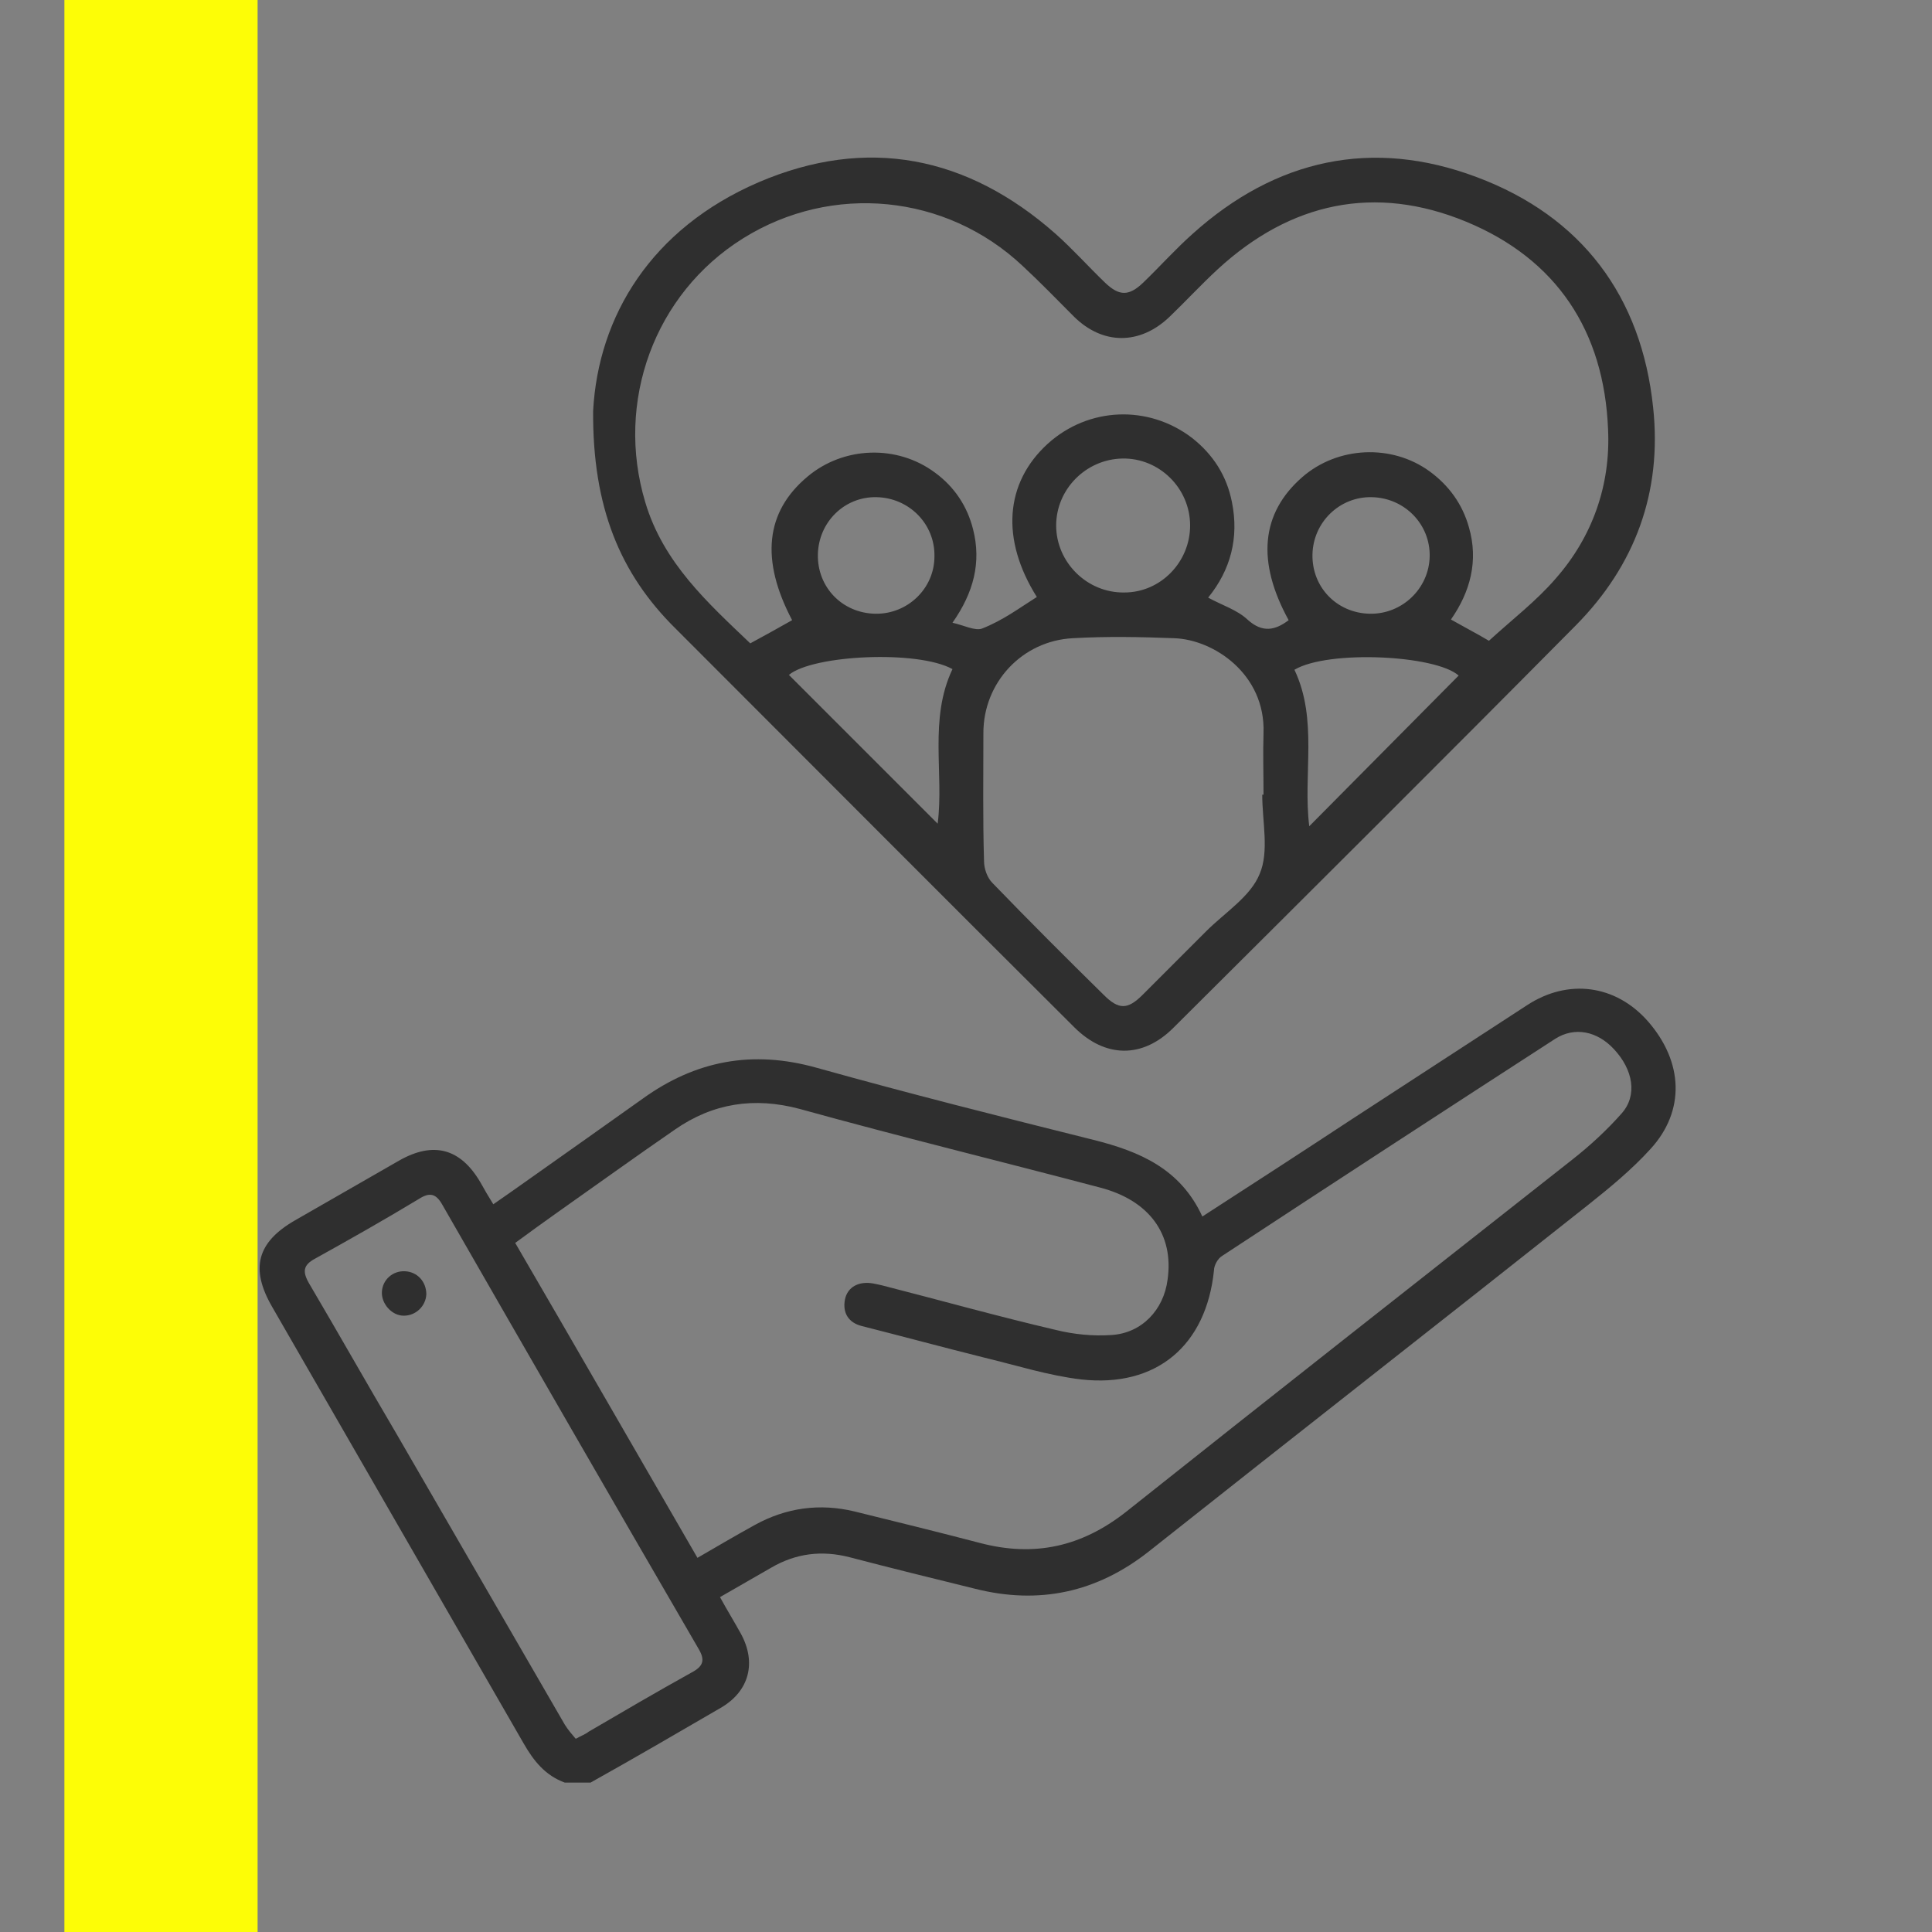 <?xml version="1.0" encoding="utf-8"?>
<!-- Generator: Adobe Illustrator 28.0.0, SVG Export Plug-In . SVG Version: 6.00 Build 0)  -->
<svg version="1.1" id="Raggruppa_37" xmlns="http://www.w3.org/2000/svg" xmlns:xlink="http://www.w3.org/1999/xlink" x="0px"
	 y="0px" viewBox="0 0 300 300" style="enable-background:new 0 0 300 300;" xml:space="preserve">
<rect x="0" y="0" width="300" height="300" fill="#808080" stroke="none"/>
<style type="text/css">
	.st0{clip-path:url(#SVGID_00000079483758561570552860000015071495197095730311_);}
	.st1{fill:#FDFD06;}
	.st2{fill:#2F2F2F;}
</style>
<g>
	<defs>
		<rect id="SVGID_1_" y="0" width="300" height="300"/>
	</defs>
	<clipPath id="SVGID_00000057111316336278386610000009414039421515983276_">
		<use xlink:href="#SVGID_1_"  style="overflow:visible;"/>
	</clipPath>
	<g id="Raggruppa_36" style="clip-path:url(#SVGID_00000057111316336278386610000009414039421515983276_);">
		<rect id="Rettangolo_29" x="10" y="0" class="st1" width="30" height="300"/>
	</g>
</g>
<g>
	<path class="st2" d="M87.7,276.8c-3-1.1-4.8-3.3-6.4-6.1c-13-22.6-26-45.1-39-67.7c-3.5-6-2.4-10.1,3.5-13.5
		c5.4-3.1,10.8-6.2,16.2-9.3c5.3-3,9.5-1.9,12.6,3.4c0.6,1.1,1.2,2.1,2,3.4c2-1.4,3.9-2.7,5.7-4c5.8-4.1,11.6-8.2,17.5-12.4
		c8.2-5.9,17-7.6,27-4.8c14.3,4,28.6,7.6,43,11.2c7.2,1.8,13.5,4.5,16.9,11.9c7.9-5.1,15.6-10.1,23.2-15.1
		c9.1-5.9,18.1-11.8,27.2-17.7c6.4-4.2,13.8-3.2,18.8,2.5c5.5,6.3,5.8,13.9,0.4,19.8c-2.9,3.2-6.3,6-9.7,8.7
		c-22.7,18-45.5,35.8-68.2,53.8c-8.1,6.4-17.1,8.3-27,5.8c-6.5-1.6-13-3.2-19.5-4.9c-4.3-1.1-8.3-0.6-12.1,1.6c-2.6,1.5-5.2,3-8,4.6
		c1.1,2,2.2,3.8,3.2,5.6c2.5,4.5,1.4,9-3.1,11.6c-6.7,3.9-13.4,7.8-20.2,11.6C90.4,276.8,89,276.8,87.7,276.8z M108.3,241.9
		c3.1-1.8,6-3.5,8.9-5.1c4.9-2.7,10.1-3.4,15.5-2.1c6.5,1.6,13,3.2,19.5,4.9c8.4,2.2,15.7,0.6,22.6-4.8c23-18.3,46.2-36.5,69.3-54.7
		c2.8-2.2,5.4-4.6,7.7-7.2c2.5-2.8,1.8-6.8-1.2-10c-2.6-2.8-6.1-3.5-9.1-1.6c-17.3,11.2-34.5,22.4-51.7,33.7
		c-0.7,0.4-1.3,1.5-1.3,2.3c-1.2,11.6-8.9,18.2-20.6,16.9c-5.1-0.6-10.1-2.2-15.1-3.4c-6.4-1.6-12.7-3.3-19-4.9c-2-0.5-3-2-2.6-4.1
		c0.4-2,2.2-2.9,4.4-2.5c0.5,0.1,1,0.2,1.4,0.3c9,2.3,17.9,4.8,26.9,6.9c2.8,0.7,5.8,1,8.7,0.8c4.7-0.3,8.1-3.9,8.7-8.6
		c1-7-2.8-12.3-10.5-14.3c-15.5-4.1-31.1-7.9-46.6-12.2c-7.1-1.9-13.5-0.9-19.4,3.2c-6.1,4.2-12.2,8.6-18.3,12.9
		c-2.1,1.5-4.2,3-6.5,4.7C89.5,209.3,98.8,225.5,108.3,241.9z M89.4,270c0.9-0.5,1.5-0.7,2-1.1c5.3-3.1,10.6-6.2,16-9.2
		c1.9-1,2.1-2,1-3.8c-13.3-22.9-26.5-45.8-39.7-68.8c-1-1.8-2-2-3.7-0.9c-5.3,3.2-10.6,6.2-16,9.2c-1.9,1-2.1,2-1,3.9
		c4.6,7.8,9,15.6,13.6,23.4c8.7,15,17.4,30.1,26.1,45.1C88.2,268.6,88.8,269.3,89.4,270z"/>
	<path class="st2" d="M92.1,63.8c0.8-14.7,9-28.3,25.7-35.5c16.8-7.2,32.4-4.1,46.1,8c2.7,2.4,5.1,5.1,7.7,7.6
		c2.2,2.1,3.7,2.1,5.9,0c2.6-2.5,5-5.2,7.7-7.6c12.9-11.6,27.9-14.9,44.1-8.8c16.3,6.1,25.6,18.5,27.4,35.8
		c1.4,13.1-2.8,24.5-12,33.8c-20.7,20.9-41.6,41.7-62.5,62.5c-4.8,4.8-10.6,4.7-15.4-0.1c-20.7-20.6-41.3-41.3-61.9-61.9
		C96.3,89.1,92,78.8,92.1,63.8z M161,92.7c-5.6-8.9-5-17.7,1.7-23.8c6.3-5.7,15.6-6.1,22.4-0.9c3.3,2.6,5.4,5.9,6.2,10
		c1.1,5.5-0.2,10.5-3.7,14.8c2.2,1.2,4.5,1.9,6.1,3.4c2.3,2.1,4.3,1.7,6.4,0.1c-5-9.1-4.3-16.6,2.1-22.2c5.5-4.8,13.9-5.2,19.8-0.9
		c3,2.2,5.1,5.1,6.1,8.7c1.5,5.2,0.2,10-2.8,14.3c2.3,1.3,4.4,2.4,5.9,3.3c3.6-3.3,7.4-6.2,10.4-9.7c5.7-6.5,8.5-14.5,8.1-23.1
		c-0.6-15.3-8-26.5-22.1-32.3c-14.1-5.8-27.2-3-38.5,7.4c-2.6,2.4-5,5-7.5,7.4c-4.6,4.4-10.4,4.4-14.9-0.1c-2.6-2.6-5.2-5.3-7.9-7.8
		c-11.9-11.2-29.6-12.9-43.4-4.3c-13.8,8.6-19.9,25.4-15.2,41c2.8,9.4,9.7,15.6,16.3,21.9c2.2-1.2,4.4-2.4,6.5-3.6
		c-4.9-9.3-4.2-16.8,2.4-22.3c5.6-4.7,13.9-5,19.8-0.6c3,2.2,5,5.2,5.9,8.8c1.3,5.1,0.1,9.8-3.2,14.5c1.8,0.4,3.5,1.3,4.6,0.9
		C155.8,96.3,158.3,94.4,161,92.7z M196,123.4c0.1,0,0.1,0,0.2,0c0-3.2-0.1-6.4,0-9.6c0.3-9.1-7.7-14.5-13.9-14.7
		c-5.2-0.2-10.5-0.3-15.7,0c-7.9,0.4-13.9,6.9-13.9,14.7c0,6.6-0.1,13.3,0.1,19.9c0,1.2,0.5,2.6,1.3,3.4
		c5.7,5.9,11.5,11.7,17.3,17.4c2.3,2.3,3.7,2.3,6,0c3.3-3.3,6.6-6.6,9.9-9.9c2.9-2.9,6.9-5.4,8.3-8.9
		C197.1,132.2,196,127.6,196,123.4z M226.5,104.9c-3.6-3.2-20.3-4-25.5-0.9c3.7,7.8,1.3,16.2,2.3,24.3
		C211.1,120.4,218.8,112.7,226.5,104.9z M147.9,103.9c-5.4-3-21.7-2.2-25.4,0.9c7.7,7.7,15.5,15.5,23.1,23.1
		C146.6,120.1,144.2,111.7,147.9,103.9z M184.8,81.6c0-5.8-4.8-10.5-10.5-10.4C168.6,71.3,164,76,164,81.6c0,5.7,4.8,10.5,10.6,10.4
		C180.2,92,184.8,87.3,184.8,81.6z M203.8,86.1c-0.1,5.1,3.8,9.1,8.9,9.2c5,0.1,9.2-3.9,9.3-8.9c0.1-5-3.9-9.1-9-9.2
		C208,77.1,203.9,81.1,203.8,86.1z M127,86.1c-0.1,5.1,3.8,9.1,8.9,9.2c5,0.1,9.2-3.9,9.2-8.9c0.1-5-3.9-9.1-9-9.2
		C131.1,77.1,127.1,81.1,127,86.1z"/>
	<path class="st2" d="M62.7,204.3c-1.9,0-3.5-1.9-3.4-3.7c0.1-1.9,1.7-3.3,3.6-3.2c1.9,0.1,3.3,1.6,3.3,3.6
		C66.1,202.8,64.6,204.3,62.7,204.3z"/>
</g>
</svg>

